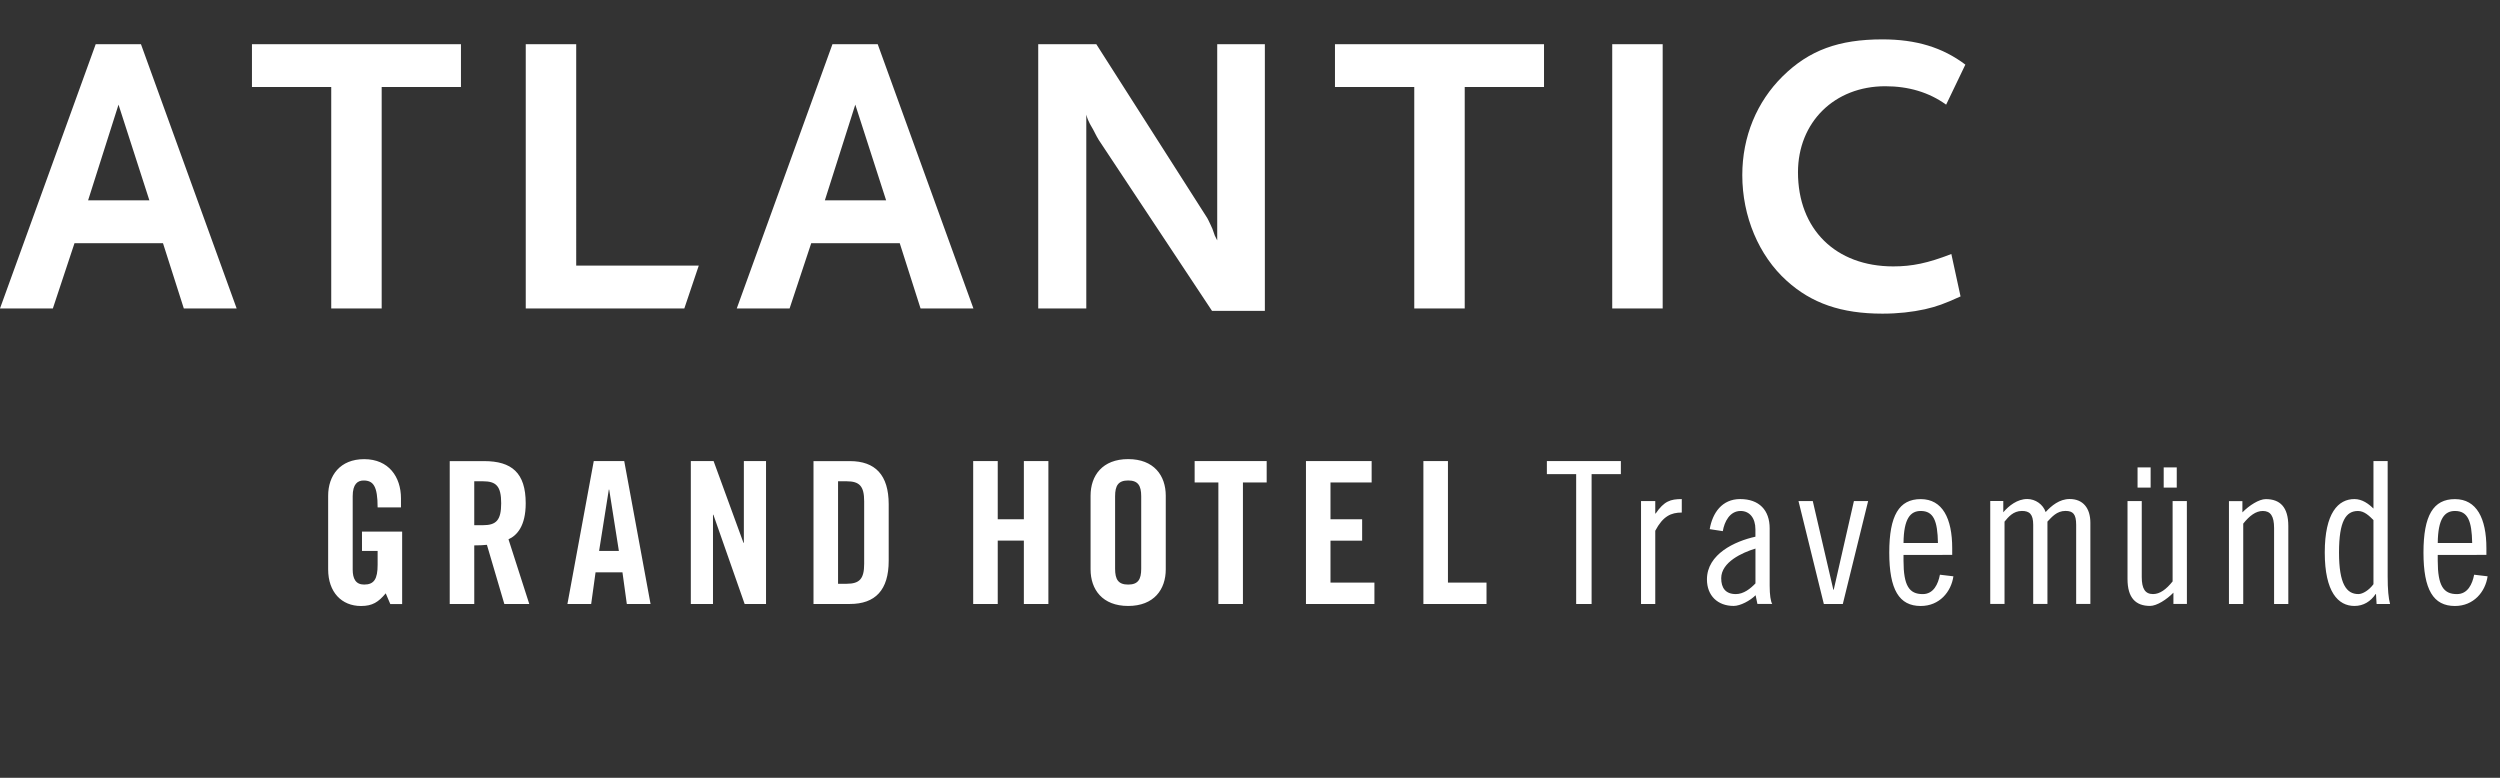 <?xml version="1.0" encoding="utf-8"?>
<!-- Generator: Adobe Illustrator 15.0.0, SVG Export Plug-In . SVG Version: 6.00 Build 0)  -->
<!DOCTYPE svg PUBLIC "-//W3C//DTD SVG 1.1//EN" "http://www.w3.org/Graphics/SVG/1.1/DTD/svg11.dtd">
<svg version="1.1" id="Ebene_1" xmlns="http://www.w3.org/2000/svg" xmlns:xlink="http://www.w3.org/1999/xlink" x="0px" y="0px"
	 width="180px" height="56px" viewBox="0 0 180 56" enable-background="new 0 0 180 56" xml:space="preserve">
<rect x="0" y="0" width="180" height="56" fill="#333333" stroke="none"/>
<path fill="#FFFFFF" d="M141.506,4.652c-1.645-1.24-3.546-1.817-5.969-1.817c-3.143,0-5.275,0.779-7.18,2.653
	c-1.873,1.845-2.912,4.353-2.912,7.121c0,2.969,1.185,5.795,3.201,7.61c1.787,1.615,3.922,2.364,6.891,2.364
	c1.125,0,2.133-0.115,3.057-0.317c0.865-0.202,1.354-0.374,2.566-0.923l-0.663-3.055c-1.702,0.662-2.827,0.893-4.183,0.893
	c-4.149,0-6.859-2.681-6.859-6.774c0-3.604,2.622-6.198,6.283-6.198c1.673,0,3.144,0.432,4.384,1.326L141.506,4.652z M119.713,3.181
	h-3.633v19.028h3.633V3.181z M111.169,6.266V3.181H96.118v3.085h5.709v15.943h3.633V6.266H111.169z M91.07,22.381v-19.2h-3.43
	v14.126l-0.174-0.345l-0.173-0.491c-0.029-0.058-0.086-0.173-0.172-0.374c-0.087-0.202-0.174-0.347-0.202-0.404L78.934,3.181h-4.182
	v19.028h3.461V8.255c0.086,0.316,0.144,0.433,0.259,0.662c0.029,0.029,0.086,0.174,0.231,0.404c0.201,0.404,0.347,0.663,0.403,0.749
	l8.158,12.311H91.07z M63.801,14.424H59.39l2.191-6.89L63.801,14.424z M70.086,22.209L63.195,3.181h-3.258l-6.89,19.028h3.804
	l1.558-4.7h6.372l1.499,4.7H70.086z M49.271,22.209l1.04-3.085h-8.824V3.181h-3.633v19.028H49.271z M33.189,6.266V3.181H18.141
	v3.085h5.708v15.943h3.632V6.266H33.189z M10.755,14.424H6.343l2.19-6.89L10.755,14.424z M17.039,22.209l-6.89-19.028H6.891
	L0,22.209h3.806l1.558-4.7h6.371l1.5,4.7H17.039z"/>
<path fill="#FFFFFF" d="M179.021,39.952v-0.484c0-2.138-0.697-3.532-2.266-3.532c-1.553,0-2.265,1.168-2.265,3.848
	c0,2.678,0.712,3.847,2.265,3.847c1.354,0,2.194-1.024,2.352-2.137l-0.969-0.115c-0.129,0.67-0.457,1.396-1.24,1.396
	c-0.969,0-1.381-0.599-1.381-2.407v-0.413L179.021,39.952L179.021,39.952z M175.518,39.098c0.016-1.768,0.5-2.308,1.239-2.308
	c0.927,0,1.212,0.713,1.24,2.308H175.518z M170.889,42.062c-0.314,0.428-0.771,0.711-1.084,0.711c-0.854,0-1.396-0.711-1.396-2.99
	s0.5-2.992,1.367-2.992c0.457,0,0.812,0.355,1.113,0.654V42.062z M171.115,43.486h0.969c-0.113-0.428-0.172-1.026-0.172-1.994
	v-8.294h-1.023v3.42c-0.344-0.343-0.812-0.685-1.369-0.685c-1.168,0-2.137,0.998-2.137,3.849c0,2.85,0.969,3.847,2.137,3.847
	c0.655,0,1.168-0.329,1.524-0.855h0.028L171.115,43.486z M160.488,43.486h1.025v-5.785c0.454-0.57,0.91-0.911,1.409-0.911
	c0.556,0,0.812,0.369,0.812,1.226v5.473h1.025v-5.615c0-1.366-0.599-1.938-1.623-1.938c-0.484,0-1.197,0.455-1.683,0.955v-0.812
	h-0.968v7.408H160.488z M157.454,36.077h-1.026v5.784c-0.457,0.57-0.912,0.912-1.41,0.912c-0.556,0-0.812-0.371-0.812-1.227v-5.471
	h-1.025v5.613c0,1.369,0.598,1.938,1.623,1.938c0.484,0,1.196-0.457,1.682-0.954v0.812h0.971L157.454,36.077L157.454,36.077z
	 M155.786,35.107h0.94v-1.452h-0.94V35.107z M153.904,35.107h0.941v-1.452h-0.941V35.107z M144.326,43.486v-5.928
	c0.27-0.328,0.625-0.77,1.253-0.77c0.541,0,0.812,0.229,0.812,0.997v5.7h1.025v-5.93c0.314-0.328,0.67-0.769,1.297-0.769
	c0.543,0,0.771,0.228,0.771,0.997v5.699h1.023v-5.842c0-1.055-0.527-1.711-1.494-1.711c-0.728,0-1.312,0.483-1.726,0.94
	c-0.185-0.556-0.74-0.94-1.325-0.94c-0.712,0-1.324,0.483-1.725,0.955v-0.812h-0.939v7.409h1.027V43.486z M140.559,39.952v-0.484
	c0-2.138-0.697-3.532-2.266-3.532c-1.553,0-2.266,1.168-2.266,3.848c0,2.678,0.713,3.847,2.266,3.847
	c1.354,0,2.193-1.024,2.352-2.137l-0.971-0.115c-0.128,0.67-0.455,1.396-1.238,1.396c-0.971,0-1.383-0.599-1.383-2.407v-0.413
	L140.559,39.952L140.559,39.952z M137.053,39.098c0.016-1.768,0.499-2.308,1.24-2.308c0.926,0,1.211,0.713,1.239,2.308H137.053z
	 M129.492,36.077l1.824,7.409h1.367l1.823-7.409h-1.024l-1.453,6.383H132l-1.48-6.383H129.492z M126.393,42.004
	c-0.371,0.387-0.854,0.77-1.412,0.77c-0.739,0-1.054-0.44-1.054-1.139c0-1.169,1.524-1.853,2.466-2.138V42.004z M124.041,38.242
	c0.113-0.669,0.498-1.452,1.281-1.452c0.654,0,1.068,0.513,1.068,1.324v0.528c-1.48,0.326-3.49,1.252-3.49,3.076
	c0,1.168,0.77,1.909,1.925,1.909c0.47,0,1.182-0.372,1.579-0.771l0.13,0.629h1.067c-0.113-0.174-0.185-0.656-0.185-1.312v-4.132
	c0-1.31-0.756-2.108-2.123-2.108c-1.312,0-1.994,0.998-2.194,2.166L124.041,38.242z M118.154,43.486h1.025v-5.271
	c0.557-1.056,1.141-1.312,1.909-1.312v-0.969c-0.812,0-1.269,0.144-1.881,1.041h-0.028v-0.897h-1.025V43.486z M111.375,33.198v0.94
	h2.109v9.348h1.111v-9.348h2.107v-0.94H111.375z M107.029,43.486v-1.539h-2.777v-8.749h-1.768v10.288H107.029z M98.958,43.486
	v-1.539h-3.163v-3.021h2.279v-1.539h-2.279v-2.648h2.963v-1.54h-4.729v10.288H98.958z M87.723,43.486h1.768v-8.748h1.71v-1.54
	h-5.187v1.54h1.709V43.486z M80.287,35.734c0-0.77,0.228-1.14,0.941-1.14c0.712,0,0.939,0.37,0.939,1.14v5.216
	c0,0.77-0.228,1.139-0.939,1.139c-0.714,0-0.941-0.369-0.941-1.139V35.734z M78.521,40.992c0,1.455,0.855,2.637,2.708,2.637
	c1.851,0,2.706-1.182,2.706-2.637v-5.299c0-1.455-0.855-2.637-2.706-2.637c-1.853,0-2.708,1.182-2.708,2.637V40.992z M71.837,43.486
	v-4.561h1.881v4.561h1.766V33.198h-1.766v4.188h-1.881v-4.188h-1.768v10.288H71.837z M58.572,43.486h2.621
	c1.823,0,2.793-0.997,2.793-3.106v-4.073c0-2.109-0.97-3.107-2.793-3.107h-2.621V43.486z M60.34,34.652h0.612
	c0.939,0,1.268,0.355,1.268,1.438v4.504c0,1.082-0.328,1.438-1.268,1.438H60.34V34.652z M51.335,43.486v-6.426h0.028l2.252,6.428
	h1.539v-10.29h-1.596v5.885h-0.029l-2.15-5.885h-1.64v10.288H51.335z M42.88,41.207h1.937l0.314,2.279h1.709l-1.895-10.288h-2.194
	l-1.896,10.288h1.71L42.88,41.207z M43.835,35.25h0.027l0.697,4.418h-1.424L43.835,35.25z M34.146,39.268
	c0.313,0,0.685-0.013,0.912-0.041l1.254,4.262h1.796l-1.497-4.66c0.6-0.271,1.24-0.939,1.24-2.594c0-2.194-1.013-3.035-2.992-3.035
	H32.38v10.289h1.767L34.146,39.268L34.146,39.268z M34.146,34.652h0.628c0.955,0,1.311,0.355,1.311,1.58
	c0,1.226-0.355,1.582-1.311,1.582h-0.628V34.652z M26.064,39.668h1.125v0.997c0,1.024-0.256,1.424-0.969,1.424
	c-0.612,0-0.826-0.426-0.826-1.082v-5.284c0-0.871,0.356-1.127,0.783-1.127c0.698,0,1.012,0.398,1.012,1.938h1.681v-0.655
	c0-1.54-0.882-2.82-2.649-2.82c-1.738,0-2.594,1.182-2.594,2.637v5.299c0,1.64,0.97,2.637,2.366,2.637
	c0.826,0,1.253-0.283,1.78-0.912l0.328,0.771h0.854v-5.217h-2.892L26.064,39.668L26.064,39.668z"/>
</svg>
